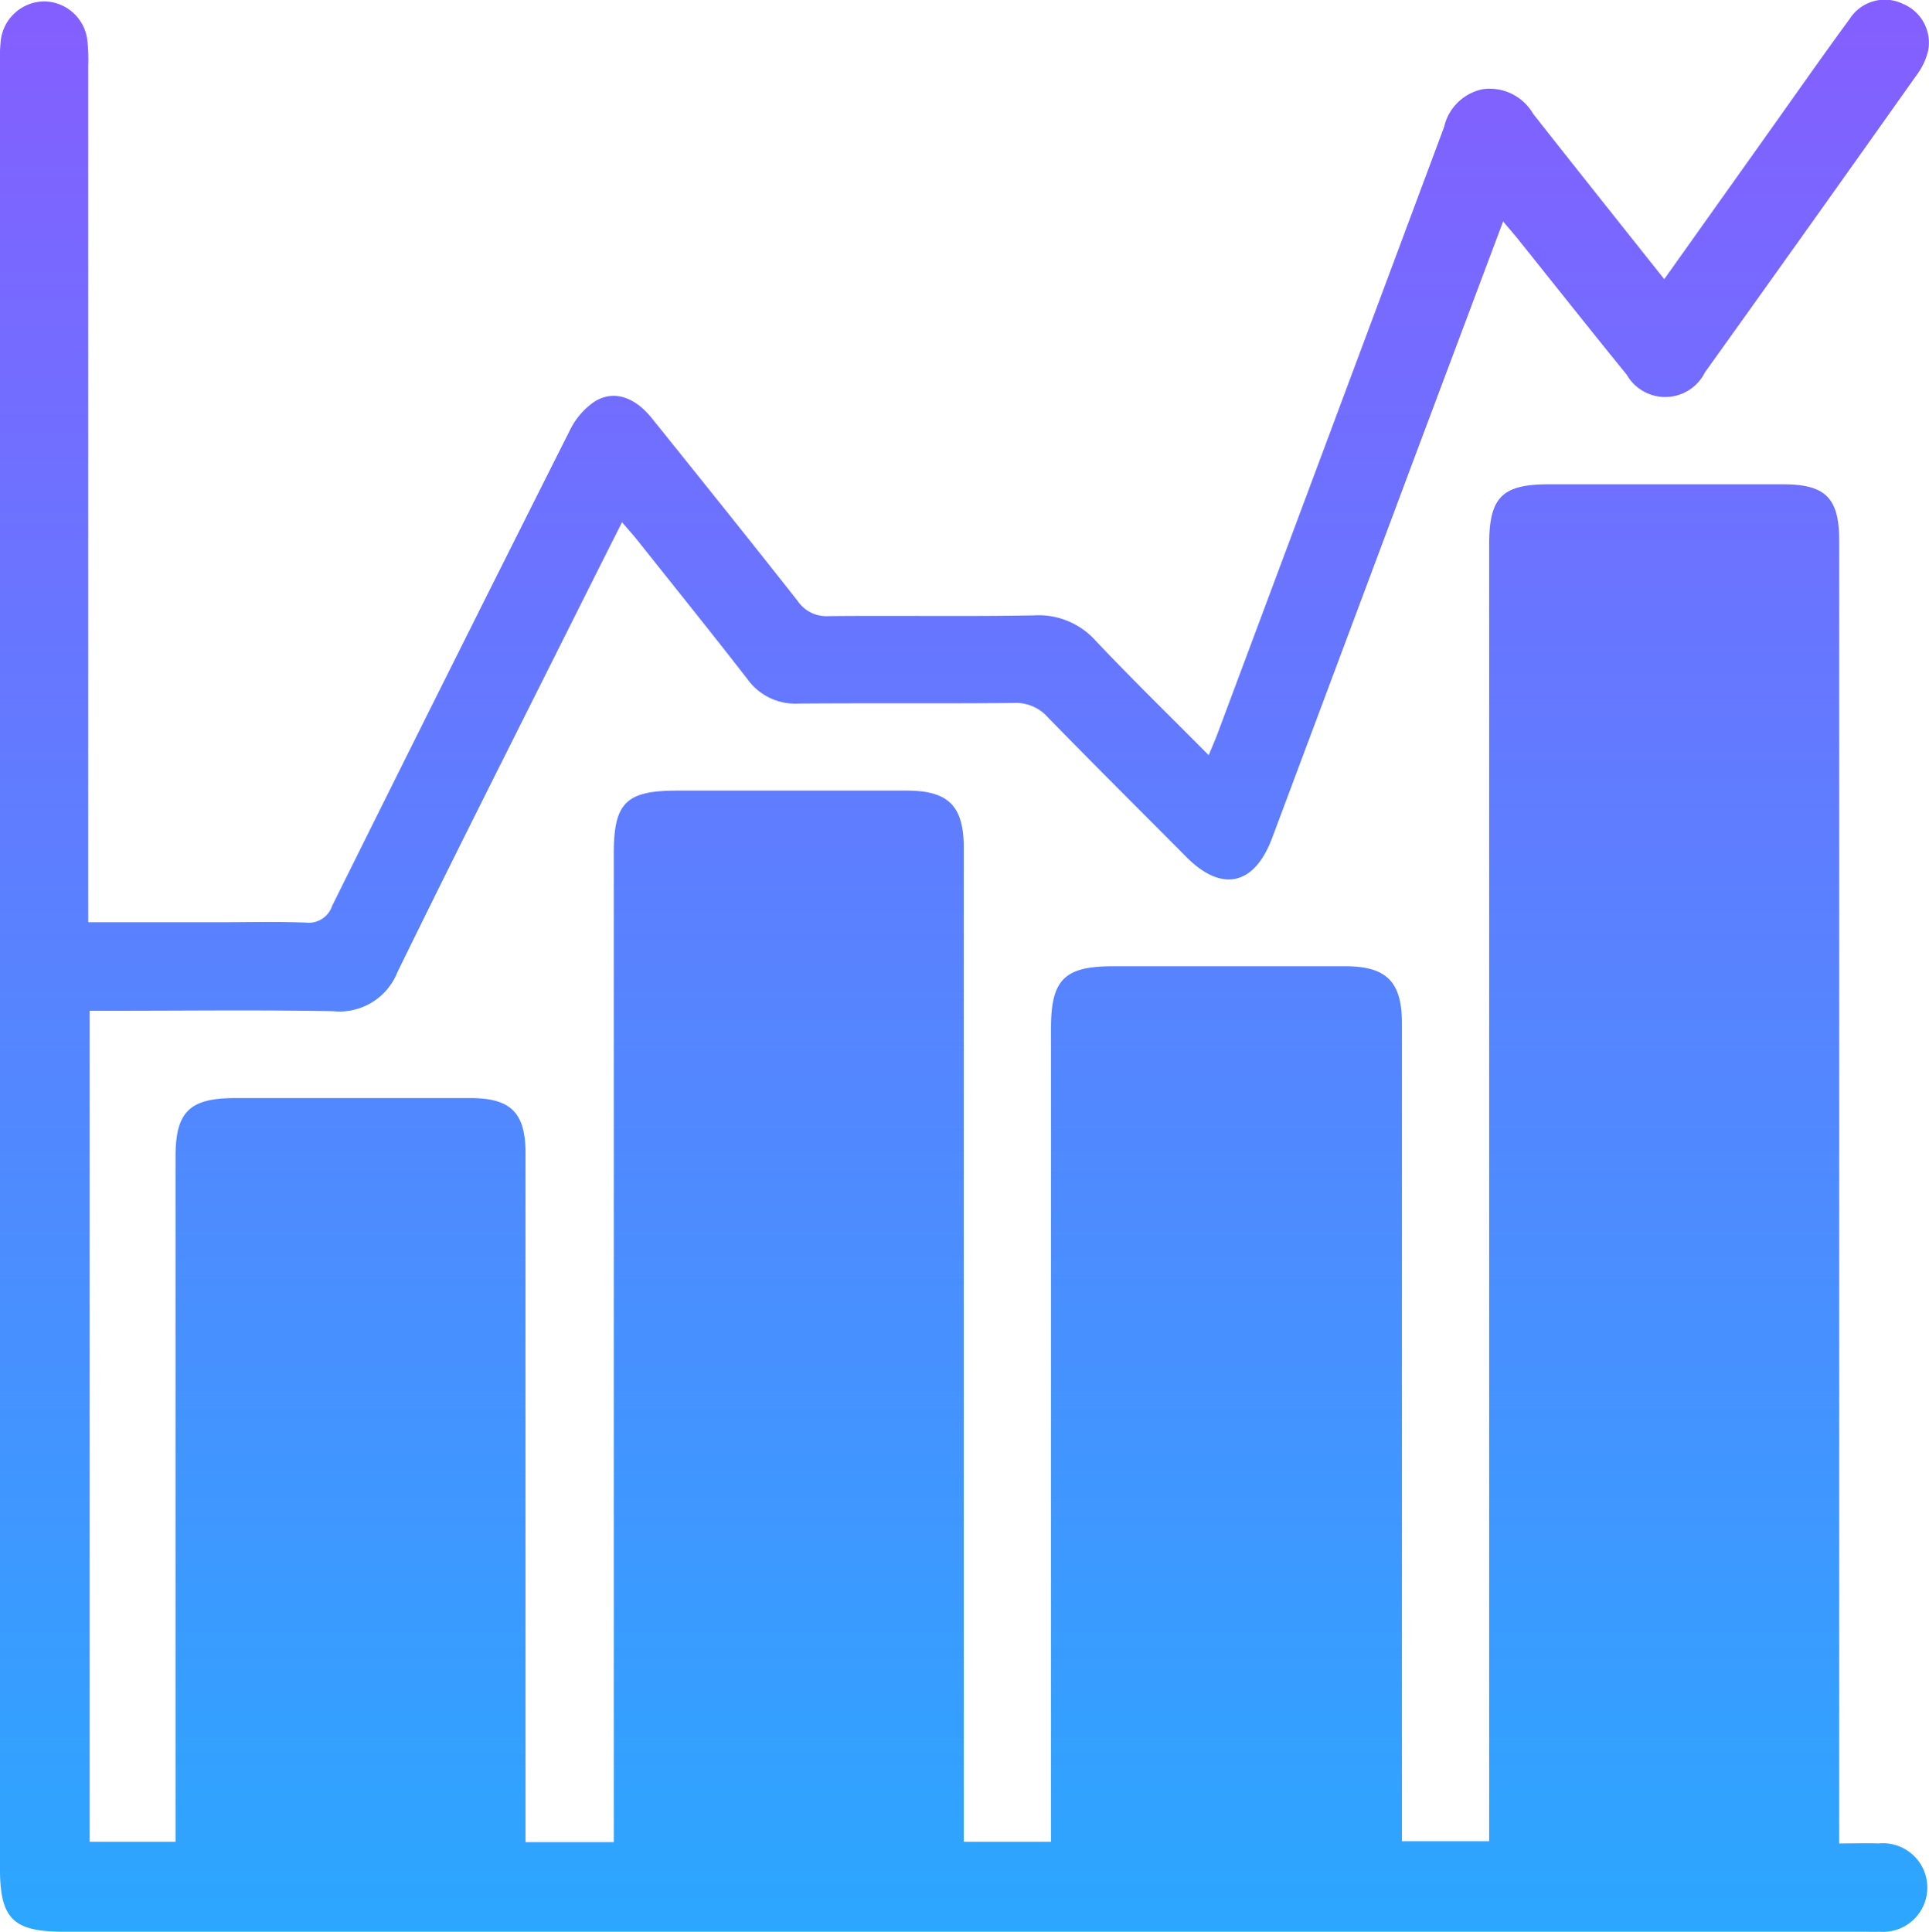 <?xml version="1.0" encoding="UTF-8"?>
<svg xmlns="http://www.w3.org/2000/svg" xmlns:xlink="http://www.w3.org/1999/xlink" width="75.632" height="75.751" viewBox="0 0 75.632 75.751">
  <defs>
    <linearGradient id="linear-gradient" x1="0.5" x2="0.5" y2="1" gradientUnits="objectBoundingBox">
      <stop offset="0" stop-color="#855eff"></stop>
      <stop offset="1" stop-color="#2ba7ff"></stop>
    </linearGradient>
    <clipPath id="clip-path">
      <rect id="Rectangle_154" data-name="Rectangle 154" width="75.632" height="75.751" fill="url(#linear-gradient)"></rect>
    </clipPath>
  </defs>
  <g id="Group_47" data-name="Group 47" clip-path="url(#clip-path)">
    <path id="Path_168" data-name="Path 168" d="M3.464,36.165h5.07c1.154,0,2.308-.03,3.459.014a.967.967,0,0,0,1.033-.658q4.633-9.336,9.319-18.645a2.891,2.891,0,0,1,.967-1.125c.744-.466,1.575-.186,2.243.646,1.917,2.385,3.835,4.772,5.727,7.177a1.361,1.361,0,0,0,1.21.588c2.682-.027,5.365.02,8.047-.029a3,3,0,0,1,2.42.992c1.416,1.5,2.9,2.942,4.434,4.49.151-.363.263-.623.362-.888q4.438-11.87,8.869-23.748A1.947,1.947,0,0,1,58.144,3.5a1.966,1.966,0,0,1,1.966.962C61.8,6.61,63.5,8.743,65.254,10.95l4.235-5.957C70.5,3.571,71.5,2.14,72.532.735a1.629,1.629,0,0,1,2.08-.579A1.646,1.646,0,0,1,75.6,1.991a2.572,2.572,0,0,1-.434.933Q71.02,8.778,66.848,14.606a1.738,1.738,0,0,1-3.065.091c-1.44-1.77-2.856-3.561-4.284-5.341-.165-.206-.339-.4-.563-.67-1.16,3.092-2.29,6.1-3.419,9.109Q52.7,25.329,49.878,32.866c-.693,1.85-1.966,2.137-3.346.756-1.815-1.826-3.645-3.644-5.445-5.491a1.664,1.664,0,0,0-1.328-.563c-2.817.027-5.633,0-8.45.023a2.308,2.308,0,0,1-2-.956c-1.414-1.824-2.865-3.623-4.3-5.429-.178-.224-.371-.437-.619-.726-.655,1.3-1.268,2.519-1.876,3.735-2.316,4.63-4.653,9.25-6.926,13.9a2.447,2.447,0,0,1-2.532,1.537c-2.874-.053-5.748-.017-8.611-.017H3.517V72.221H6.884V45.352c0-1.75.549-2.292,2.322-2.292h9.256c1.56,0,2.142.576,2.143,2.136V72.234h3.462V33.464c0-1.983.481-2.46,2.481-2.46h9.014c1.626,0,2.227.605,2.227,2.239V72.221h3.42v-31.9c0-1.909.525-2.431,2.438-2.431h9.094c1.623,0,2.228.605,2.228,2.237V72.2h3.42V21.345c0-1.841.505-2.351,2.332-2.352H69.9c1.681,0,2.214.534,2.214,2.216V72.286c.555,0,1.059-.015,1.547,0a1.737,1.737,0,1,1,.017,3.459c-.215.011-.43,0-.643,0H2.538C.514,75.754,0,75.247,0,73.242V2.535A7.022,7.022,0,0,1,.026,1.65,1.732,1.732,0,0,1,1.753.059,1.724,1.724,0,0,1,3.429,1.612a6.937,6.937,0,0,1,.033.965q0,16.2,0,32.411Z" transform="translate(-0.002 -0.004)" fill="url(#linear-gradient)"></path>
  </g>
</svg>
